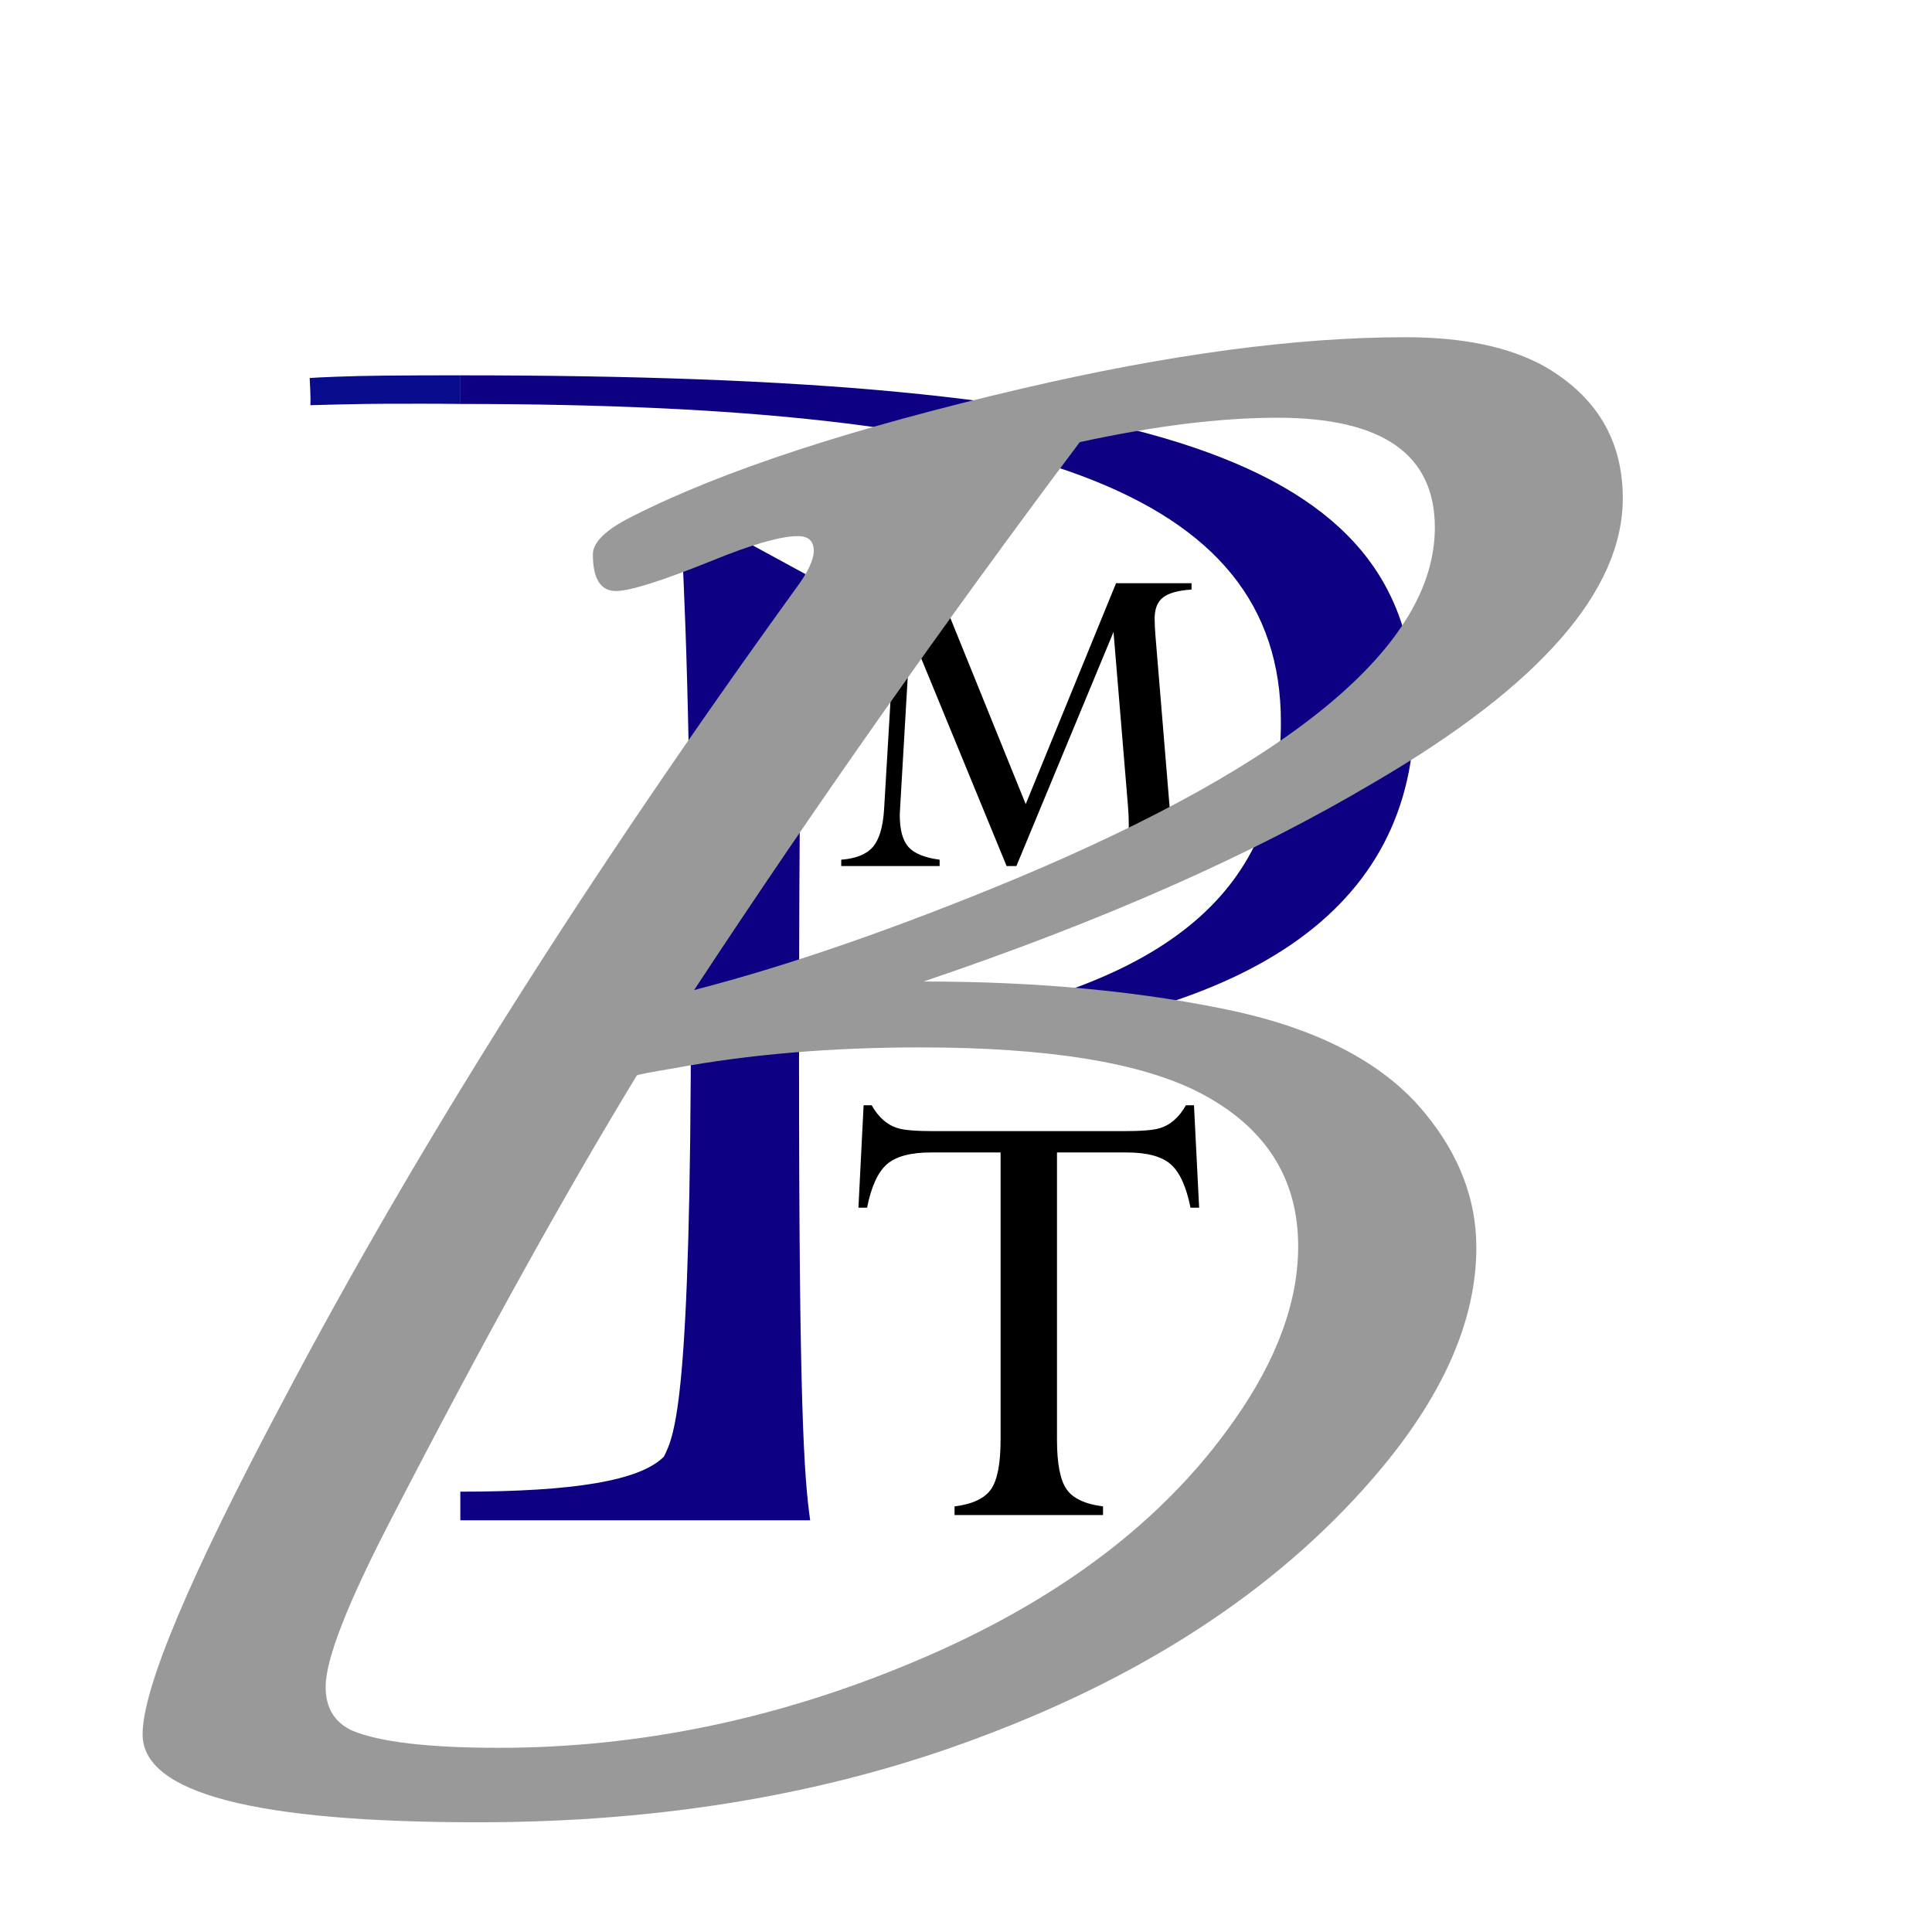 <?xml version="1.0" encoding="UTF-8"?>
<svg xmlns="http://www.w3.org/2000/svg" viewBox="0 0 127.559 127.559">
  <defs>
    <style>
      .cls-1 {
        isolation: isolate;
      }

      .cls-2 {
        fill: #070b8c;
      }

      .cls-3 {
        fill: #999;
      }

      .cls-4 {
        mix-blend-mode: overlay;
      }

      .cls-5 {
        fill: #0d0082;
      }
    </style>
  </defs>
  <g class="cls-1">
    <g id="Ebene_1" data-name="Ebene 1">
      <g id="PMT">
        <path class="cls-5" d="M60.526,67.829c16.904-2.729,24.044-9.239,24.044-20.159,0-15.329-17.009-20.999-54.178-20.999v-1.89c45.253,0,62.998,5.354,62.998,22.154,0,13.02-10.71,20.684-32.759,22.154l-.105-1.261Zm-7.35-29.924c-.315,5.565-.42,15.75-.42,32.234,0,22.364,.315,27.299,.735,30.238H30.393v-1.89c7.56,0,11.865-.735,13.439-2.31,.735-1.471,1.785-3.675,1.785-29.714,0-18.689-.42-27.509-.735-33.074l8.295,4.515Z"/>
        <path d="M69.787,76.09v18.962c0,1.571,.209,2.66,.627,3.268,.418,.608,1.222,.988,2.413,1.14v.57h-9.804v-.57c1.19-.151,1.995-.531,2.413-1.14,.418-.607,.627-1.696,.627-3.268v-18.962h-4.598c-1.343,0-2.312,.26-2.907,.778-.596,.52-1.033,1.477-1.311,2.869h-.57l.342-6.764h.532c.456,.811,1.038,1.317,1.748,1.52,.405,.127,1.203,.19,2.394,.19h12.464c1.19,0,1.988-.063,2.394-.19,.709-.202,1.292-.709,1.748-1.52h.532l.342,6.764h-.57c-.279-1.393-.716-2.35-1.311-2.869-.595-.519-1.564-.778-2.907-.778h-4.598Z"/>
        <path d="M67.106,57.181h-.645l-6.355-15.456-.672,11.536c-.02,.299-.028,.476-.028,.532,0,.99,.191,1.699,.574,2.128,.382,.429,1.068,.709,2.058,.84v.42h-6.496v-.42c.971-.074,1.666-.354,2.086-.84s.667-1.307,.742-2.464l.784-13.272c-.747-.765-1.671-1.185-2.772-1.26v-.42h5.433l5.907,14.588,5.965-14.588h4.983v.42c-.877,.056-1.503,.229-1.876,.518s-.56,.751-.56,1.386c0,.336,.019,.728,.056,1.176l.924,11.172c.112,1.326,.331,2.222,.658,2.688,.326,.467,.938,.766,1.834,.896v.42h-7.252v-.42c.746-.093,1.278-.303,1.596-.63s.477-.882,.477-1.666c0-.411-.02-.84-.057-1.288l-.951-11.452-6.412,15.456Z"/>
      </g>
      <g class="cls-4">
        <path class="cls-3" d="M60.979,64.803c7.734,0,14.662,.672,20.785,2.015,5.641,1.289,9.748,3.518,12.326,6.687,2.256,2.739,3.385,5.693,3.385,8.862,0,4.673-2.068,9.507-6.203,14.502-6.34,7.627-15.176,13.562-26.508,17.805-9.937,3.761-21.001,5.641-33.193,5.641-14.771,0-22.156-1.934-22.156-5.801,0-3.062,3.114-10.446,9.346-22.156,8.808-16.704,20.087-34.563,33.838-53.577,.751-1.02,1.128-1.825,1.128-2.417,0-.645-.35-.967-1.047-.967-1.128,0-3.009,.538-5.64,1.611-3.331,1.343-5.452,2.014-6.365,2.014-1.021,0-1.531-.806-1.531-2.417,0-.806,.858-1.638,2.578-2.498,5.908-3.007,14.502-5.827,25.782-8.459,9.668-2.256,18.1-3.384,25.297-3.384,3.814,0,6.875,.645,9.186,1.934,3.436,1.988,5.156,4.888,5.156,8.701,0,6.123-5.479,12.381-16.436,18.772-8.057,4.781-17.967,9.158-29.729,13.132Zm-18.934,6.204c-4.834,7.949-10.232,17.697-16.194,29.245-2.9,5.587-4.351,9.293-4.351,11.118,0,1.397,.59,2.364,1.772,2.9,1.825,.753,5.048,1.128,9.668,1.128,9.237,0,18.341-1.88,27.312-5.64,9.508-3.975,16.598-9.318,21.27-16.033,2.793-3.974,4.189-7.787,4.189-11.439,0-4.512-2.174-7.896-6.525-10.152-3.867-1.986-10.018-2.98-18.449-2.98-5.855,0-11.253,.457-16.194,1.369-1.611,.27-2.445,.431-2.498,.484Zm3.787-5.641c6.23-1.611,13.294-4.054,21.188-7.331,18.477-7.734,27.715-15.469,27.715-23.203,0-4.834-3.463-7.251-10.393-7.251-3.76,0-8.111,.538-13.051,1.611-9.023,12.032-17.512,24.089-25.46,36.174Z"/>
      </g>
      <path id="P_-_Verlängerung" data-name="P - Verlängerung" class="cls-2" d="M30.402,24.779c-2.12,.001-3.389,.008-5.106,.022-2.208,.018-4.467,.123-4.849,.157-0,.194,.083,1.296,.042,1.795,.191-.008,3.372-.096,5.058-.095,1.599,.001,3.091-.01,4.855,.012,0-.63-.001-1.261-.001-1.891Z"/>
    </g>
  </g>
</svg>